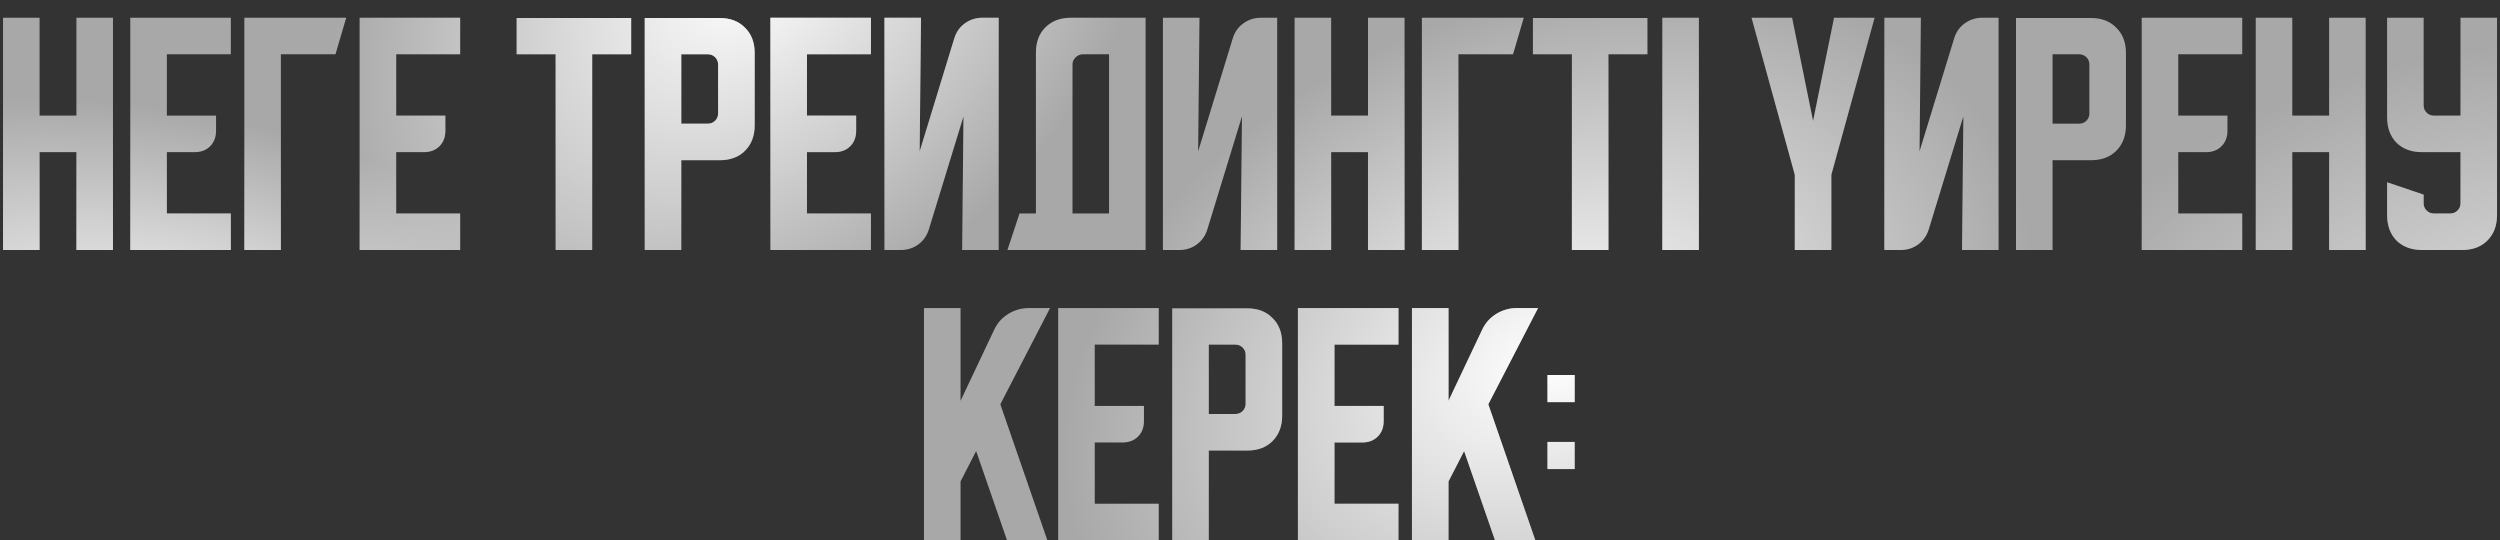 <?xml version="1.0" encoding="UTF-8"?> <svg xmlns="http://www.w3.org/2000/svg" width="310" height="67" viewBox="0 0 310 67" fill="none"><rect x="0" y="0" width="310" height="67" fill="#333333" stroke="none"/> <path d="M0.375 2.2H4.908V14.333H9.475V2.2H14.008V31H9.475V18.867H4.908V31H0.375V2.2ZM16.156 2.2H28.623V6.733H20.69V14.333H26.79V16.2C26.79 17 26.545 17.644 26.056 18.133C25.567 18.622 24.923 18.867 24.123 18.867H20.69V26.467H28.623V31H16.156V2.2ZM42.93 2.2L41.597 6.733H34.83V31H30.297V2.2H42.93ZM44.594 2.2H57.06V6.733H49.127V14.333H55.227V16.2C55.227 17 54.983 17.644 54.494 18.133C54.005 18.622 53.36 18.867 52.56 18.867H49.127V26.467H57.06V31H44.594V2.2ZM64.065 2.233H78.265V6.733H73.432V31H68.898V6.733H64.065V2.233ZM79.945 2.233H89.245C90.556 2.233 91.601 2.633 92.379 3.433C93.179 4.211 93.579 5.256 93.579 6.567V15.533C93.579 16.844 93.179 17.9 92.379 18.7C91.601 19.478 90.556 19.867 89.245 19.867H84.479V31H79.945V2.233ZM84.479 6.733V15.333H87.779C88.134 15.333 88.434 15.211 88.679 14.967C88.923 14.722 89.045 14.422 89.045 14.067V8C89.045 7.644 88.923 7.344 88.679 7.1C88.434 6.856 88.134 6.733 87.779 6.733H84.479ZM95.531 2.2H107.998V6.733H100.065V14.333H106.165V16.2C106.165 17 105.92 17.644 105.431 18.133C104.942 18.622 104.298 18.867 103.498 18.867H100.065V26.467H107.998V31H95.531V2.2ZM114.205 2.2L114.039 18.767L118.339 4.733C118.583 3.956 119.016 3.344 119.639 2.9C120.283 2.433 121.005 2.2 121.805 2.2H123.839V31H119.305L119.472 14.433L115.172 28.467C114.927 29.244 114.483 29.867 113.839 30.333C113.216 30.778 112.505 31 111.705 31H109.672V2.2H114.205ZM120.905 -3.667L120.139 -2.133C119.894 -1.689 119.55 -1.322 119.105 -1.033C118.683 -0.767 118.216 -0.633 117.705 -0.633H113.305V-3.667H120.905ZM126.422 26.467H128.455V6.533C128.455 5.222 128.844 4.178 129.622 3.4C130.422 2.6 131.477 2.2 132.789 2.2H142.055V31H124.922L126.422 26.467ZM137.522 26.467V6.733H134.255C133.922 6.733 133.622 6.867 133.355 7.133C133.111 7.378 132.989 7.667 132.989 8V26.467H137.522ZM144.203 31V2.2H148.736L148.57 18.767L152.87 4.733C153.114 3.956 153.548 3.344 154.17 2.9C154.814 2.433 155.536 2.2 156.336 2.2H158.37V31H153.836L154.003 14.433L149.703 28.467C149.459 29.244 149.014 29.867 148.37 30.333C147.748 30.778 147.036 31 146.236 31H144.203ZM160.531 2.2H165.065V14.333H169.631V2.2H174.165V31H169.631V18.867H165.065V31H160.531V2.2ZM188.946 2.2L187.613 6.733H180.846V31H176.313V2.2H188.946ZM190.081 2.233H204.281V6.733H199.447V31H194.914V6.733H190.081V2.233ZM206.128 31V2.2H210.661V31H206.128ZM217.188 2.2H222.221L224.821 15L227.421 2.2H232.454L227.088 21.667V31H222.554V21.667L217.188 2.2ZM238.19 2.2L238.023 18.767L242.323 4.733C242.567 3.956 243.001 3.344 243.623 2.9C244.267 2.433 244.99 2.2 245.79 2.2H247.823V31H243.29L243.456 14.433L239.156 28.467C238.912 29.244 238.467 29.867 237.823 30.333C237.201 30.778 236.49 31 235.69 31H233.656V2.2H238.19ZM244.89 -3.667L244.123 -2.133C243.878 -1.689 243.534 -1.322 243.09 -1.033C242.667 -0.767 242.201 -0.633 241.69 -0.633H237.29V-3.667H244.89ZM249.984 2.233H259.284C260.595 2.233 261.64 2.633 262.418 3.433C263.218 4.211 263.618 5.256 263.618 6.567V15.533C263.618 16.844 263.218 17.9 262.418 18.7C261.64 19.478 260.595 19.867 259.284 19.867H254.518V31H249.984V2.233ZM254.518 6.733V15.333H257.818C258.173 15.333 258.473 15.211 258.718 14.967C258.962 14.722 259.084 14.422 259.084 14.067V8C259.084 7.644 258.962 7.344 258.718 7.1C258.473 6.856 258.173 6.733 257.818 6.733H254.518ZM265.57 2.2H278.037V6.733H270.104V14.333H276.204V16.2C276.204 17 275.959 17.644 275.47 18.133C274.981 18.622 274.337 18.867 273.537 18.867H270.104V26.467H278.037V31H265.57V2.2ZM279.711 2.2H284.244V14.333H288.811V2.2H293.344V31H288.811V18.867H284.244V31H279.711V2.2ZM296 2.2H300.533V13.067C300.533 13.422 300.656 13.722 300.9 13.967C301.144 14.211 301.444 14.333 301.8 14.333H305.1V2.2H309.633V26.667C309.633 27.978 309.233 29.033 308.433 29.833C307.656 30.611 306.611 31 305.3 31H300.333C299.022 31 297.967 30.611 297.167 29.833C296.389 29.033 296 27.978 296 26.667V22.6L300.533 24.133V25.2C300.533 25.556 300.656 25.856 300.9 26.1C301.144 26.344 301.444 26.467 301.8 26.467H303.833C304.189 26.467 304.489 26.344 304.733 26.1C304.978 25.856 305.1 25.556 305.1 25.2V18.867H300.333C299.022 18.867 297.967 18.478 297.167 17.7C296.389 16.9 296 15.844 296 14.533V2.2ZM119.108 38.2V49.7L123.274 40.9C123.652 40.078 124.23 39.422 125.008 38.933C125.808 38.444 126.663 38.2 127.574 38.2H130.208L124.041 50.133L129.874 67H124.874L121.041 55.933L119.108 59.7V67H114.574V38.2H119.108ZM131.215 38.2H143.682V42.733H135.748V50.333H141.848V52.2C141.848 53 141.604 53.644 141.115 54.133C140.626 54.622 139.982 54.867 139.182 54.867H135.748V62.467H143.682V67H131.215V38.2ZM145.355 38.233H154.655C155.967 38.233 157.011 38.633 157.789 39.433C158.589 40.211 158.989 41.256 158.989 42.567V51.533C158.989 52.844 158.589 53.9 157.789 54.7C157.011 55.478 155.967 55.867 154.655 55.867H149.889V67H145.355V38.233ZM149.889 42.733V51.333H153.189C153.544 51.333 153.844 51.211 154.089 50.967C154.333 50.722 154.455 50.422 154.455 50.067V44C154.455 43.644 154.333 43.344 154.089 43.1C153.844 42.856 153.544 42.733 153.189 42.733H149.889ZM160.941 38.2H173.408V42.733H165.475V50.333H171.575V52.2C171.575 53 171.33 53.644 170.841 54.133C170.353 54.622 169.708 54.867 168.908 54.867H165.475V62.467H173.408V67H160.941V38.2ZM179.615 38.2V49.7L183.782 40.9C184.16 40.078 184.738 39.422 185.515 38.933C186.315 38.444 187.171 38.2 188.082 38.2H190.715L184.549 50.133L190.382 67H185.382L181.549 55.933L179.615 59.7V67H175.082V38.2H179.615ZM191.889 49.867V46.5H195.256V49.867H191.889ZM195.256 54.8V58.167H191.889V54.8H195.256Z" fill="#A8A8A8"></path> <path d="M0.375 2.2H4.908V14.333H9.475V2.2H14.008V31H9.475V18.867H4.908V31H0.375V2.2ZM16.156 2.2H28.623V6.733H20.69V14.333H26.79V16.2C26.79 17 26.545 17.644 26.056 18.133C25.567 18.622 24.923 18.867 24.123 18.867H20.69V26.467H28.623V31H16.156V2.2ZM42.93 2.2L41.597 6.733H34.83V31H30.297V2.2H42.93ZM44.594 2.2H57.06V6.733H49.127V14.333H55.227V16.2C55.227 17 54.983 17.644 54.494 18.133C54.005 18.622 53.36 18.867 52.56 18.867H49.127V26.467H57.06V31H44.594V2.2ZM64.065 2.233H78.265V6.733H73.432V31H68.898V6.733H64.065V2.233ZM79.945 2.233H89.245C90.556 2.233 91.601 2.633 92.379 3.433C93.179 4.211 93.579 5.256 93.579 6.567V15.533C93.579 16.844 93.179 17.9 92.379 18.7C91.601 19.478 90.556 19.867 89.245 19.867H84.479V31H79.945V2.233ZM84.479 6.733V15.333H87.779C88.134 15.333 88.434 15.211 88.679 14.967C88.923 14.722 89.045 14.422 89.045 14.067V8C89.045 7.644 88.923 7.344 88.679 7.1C88.434 6.856 88.134 6.733 87.779 6.733H84.479ZM95.531 2.2H107.998V6.733H100.065V14.333H106.165V16.2C106.165 17 105.92 17.644 105.431 18.133C104.942 18.622 104.298 18.867 103.498 18.867H100.065V26.467H107.998V31H95.531V2.2ZM114.205 2.2L114.039 18.767L118.339 4.733C118.583 3.956 119.016 3.344 119.639 2.9C120.283 2.433 121.005 2.2 121.805 2.2H123.839V31H119.305L119.472 14.433L115.172 28.467C114.927 29.244 114.483 29.867 113.839 30.333C113.216 30.778 112.505 31 111.705 31H109.672V2.2H114.205ZM120.905 -3.667L120.139 -2.133C119.894 -1.689 119.55 -1.322 119.105 -1.033C118.683 -0.767 118.216 -0.633 117.705 -0.633H113.305V-3.667H120.905ZM126.422 26.467H128.455V6.533C128.455 5.222 128.844 4.178 129.622 3.4C130.422 2.6 131.477 2.2 132.789 2.2H142.055V31H124.922L126.422 26.467ZM137.522 26.467V6.733H134.255C133.922 6.733 133.622 6.867 133.355 7.133C133.111 7.378 132.989 7.667 132.989 8V26.467H137.522ZM144.203 31V2.2H148.736L148.57 18.767L152.87 4.733C153.114 3.956 153.548 3.344 154.17 2.9C154.814 2.433 155.536 2.2 156.336 2.2H158.37V31H153.836L154.003 14.433L149.703 28.467C149.459 29.244 149.014 29.867 148.37 30.333C147.748 30.778 147.036 31 146.236 31H144.203ZM160.531 2.2H165.065V14.333H169.631V2.2H174.165V31H169.631V18.867H165.065V31H160.531V2.2ZM188.946 2.2L187.613 6.733H180.846V31H176.313V2.2H188.946ZM190.081 2.233H204.281V6.733H199.447V31H194.914V6.733H190.081V2.233ZM206.128 31V2.2H210.661V31H206.128ZM217.188 2.2H222.221L224.821 15L227.421 2.2H232.454L227.088 21.667V31H222.554V21.667L217.188 2.2ZM238.19 2.2L238.023 18.767L242.323 4.733C242.567 3.956 243.001 3.344 243.623 2.9C244.267 2.433 244.99 2.2 245.79 2.2H247.823V31H243.29L243.456 14.433L239.156 28.467C238.912 29.244 238.467 29.867 237.823 30.333C237.201 30.778 236.49 31 235.69 31H233.656V2.2H238.19ZM244.89 -3.667L244.123 -2.133C243.878 -1.689 243.534 -1.322 243.09 -1.033C242.667 -0.767 242.201 -0.633 241.69 -0.633H237.29V-3.667H244.89ZM249.984 2.233H259.284C260.595 2.233 261.64 2.633 262.418 3.433C263.218 4.211 263.618 5.256 263.618 6.567V15.533C263.618 16.844 263.218 17.9 262.418 18.7C261.64 19.478 260.595 19.867 259.284 19.867H254.518V31H249.984V2.233ZM254.518 6.733V15.333H257.818C258.173 15.333 258.473 15.211 258.718 14.967C258.962 14.722 259.084 14.422 259.084 14.067V8C259.084 7.644 258.962 7.344 258.718 7.1C258.473 6.856 258.173 6.733 257.818 6.733H254.518ZM265.57 2.2H278.037V6.733H270.104V14.333H276.204V16.2C276.204 17 275.959 17.644 275.47 18.133C274.981 18.622 274.337 18.867 273.537 18.867H270.104V26.467H278.037V31H265.57V2.2ZM279.711 2.2H284.244V14.333H288.811V2.2H293.344V31H288.811V18.867H284.244V31H279.711V2.2ZM296 2.2H300.533V13.067C300.533 13.422 300.656 13.722 300.9 13.967C301.144 14.211 301.444 14.333 301.8 14.333H305.1V2.2H309.633V26.667C309.633 27.978 309.233 29.033 308.433 29.833C307.656 30.611 306.611 31 305.3 31H300.333C299.022 31 297.967 30.611 297.167 29.833C296.389 29.033 296 27.978 296 26.667V22.6L300.533 24.133V25.2C300.533 25.556 300.656 25.856 300.9 26.1C301.144 26.344 301.444 26.467 301.8 26.467H303.833C304.189 26.467 304.489 26.344 304.733 26.1C304.978 25.856 305.1 25.556 305.1 25.2V18.867H300.333C299.022 18.867 297.967 18.478 297.167 17.7C296.389 16.9 296 15.844 296 14.533V2.2ZM119.108 38.2V49.7L123.274 40.9C123.652 40.078 124.23 39.422 125.008 38.933C125.808 38.444 126.663 38.2 127.574 38.2H130.208L124.041 50.133L129.874 67H124.874L121.041 55.933L119.108 59.7V67H114.574V38.2H119.108ZM131.215 38.2H143.682V42.733H135.748V50.333H141.848V52.2C141.848 53 141.604 53.644 141.115 54.133C140.626 54.622 139.982 54.867 139.182 54.867H135.748V62.467H143.682V67H131.215V38.2ZM145.355 38.233H154.655C155.967 38.233 157.011 38.633 157.789 39.433C158.589 40.211 158.989 41.256 158.989 42.567V51.533C158.989 52.844 158.589 53.9 157.789 54.7C157.011 55.478 155.967 55.867 154.655 55.867H149.889V67H145.355V38.233ZM149.889 42.733V51.333H153.189C153.544 51.333 153.844 51.211 154.089 50.967C154.333 50.722 154.455 50.422 154.455 50.067V44C154.455 43.644 154.333 43.344 154.089 43.1C153.844 42.856 153.544 42.733 153.189 42.733H149.889ZM160.941 38.2H173.408V42.733H165.475V50.333H171.575V52.2C171.575 53 171.33 53.644 170.841 54.133C170.353 54.622 169.708 54.867 168.908 54.867H165.475V62.467H173.408V67H160.941V38.2ZM179.615 38.2V49.7L183.782 40.9C184.16 40.078 184.738 39.422 185.515 38.933C186.315 38.444 187.171 38.2 188.082 38.2H190.715L184.549 50.133L190.382 67H185.382L181.549 55.933L179.615 59.7V67H175.082V38.2H179.615ZM191.889 49.867V46.5H195.256V49.867H191.889ZM195.256 54.8V58.167H191.889V54.8H195.256Z" fill="url(#paint0_radial_39_1537)"></path> <path d="M0.375 2.2H4.908V14.333H9.475V2.2H14.008V31H9.475V18.867H4.908V31H0.375V2.2ZM16.156 2.2H28.623V6.733H20.69V14.333H26.79V16.2C26.79 17 26.545 17.644 26.056 18.133C25.567 18.622 24.923 18.867 24.123 18.867H20.69V26.467H28.623V31H16.156V2.2ZM42.93 2.2L41.597 6.733H34.83V31H30.297V2.2H42.93ZM44.594 2.2H57.06V6.733H49.127V14.333H55.227V16.2C55.227 17 54.983 17.644 54.494 18.133C54.005 18.622 53.36 18.867 52.56 18.867H49.127V26.467H57.06V31H44.594V2.2ZM64.065 2.233H78.265V6.733H73.432V31H68.898V6.733H64.065V2.233ZM79.945 2.233H89.245C90.556 2.233 91.601 2.633 92.379 3.433C93.179 4.211 93.579 5.256 93.579 6.567V15.533C93.579 16.844 93.179 17.9 92.379 18.7C91.601 19.478 90.556 19.867 89.245 19.867H84.479V31H79.945V2.233ZM84.479 6.733V15.333H87.779C88.134 15.333 88.434 15.211 88.679 14.967C88.923 14.722 89.045 14.422 89.045 14.067V8C89.045 7.644 88.923 7.344 88.679 7.1C88.434 6.856 88.134 6.733 87.779 6.733H84.479ZM95.531 2.2H107.998V6.733H100.065V14.333H106.165V16.2C106.165 17 105.92 17.644 105.431 18.133C104.942 18.622 104.298 18.867 103.498 18.867H100.065V26.467H107.998V31H95.531V2.2ZM114.205 2.2L114.039 18.767L118.339 4.733C118.583 3.956 119.016 3.344 119.639 2.9C120.283 2.433 121.005 2.2 121.805 2.2H123.839V31H119.305L119.472 14.433L115.172 28.467C114.927 29.244 114.483 29.867 113.839 30.333C113.216 30.778 112.505 31 111.705 31H109.672V2.2H114.205ZM120.905 -3.667L120.139 -2.133C119.894 -1.689 119.55 -1.322 119.105 -1.033C118.683 -0.767 118.216 -0.633 117.705 -0.633H113.305V-3.667H120.905ZM126.422 26.467H128.455V6.533C128.455 5.222 128.844 4.178 129.622 3.4C130.422 2.6 131.477 2.2 132.789 2.2H142.055V31H124.922L126.422 26.467ZM137.522 26.467V6.733H134.255C133.922 6.733 133.622 6.867 133.355 7.133C133.111 7.378 132.989 7.667 132.989 8V26.467H137.522ZM144.203 31V2.2H148.736L148.57 18.767L152.87 4.733C153.114 3.956 153.548 3.344 154.17 2.9C154.814 2.433 155.536 2.2 156.336 2.2H158.37V31H153.836L154.003 14.433L149.703 28.467C149.459 29.244 149.014 29.867 148.37 30.333C147.748 30.778 147.036 31 146.236 31H144.203ZM160.531 2.2H165.065V14.333H169.631V2.2H174.165V31H169.631V18.867H165.065V31H160.531V2.2ZM188.946 2.2L187.613 6.733H180.846V31H176.313V2.2H188.946ZM190.081 2.233H204.281V6.733H199.447V31H194.914V6.733H190.081V2.233ZM206.128 31V2.2H210.661V31H206.128ZM217.188 2.2H222.221L224.821 15L227.421 2.2H232.454L227.088 21.667V31H222.554V21.667L217.188 2.2ZM238.19 2.2L238.023 18.767L242.323 4.733C242.567 3.956 243.001 3.344 243.623 2.9C244.267 2.433 244.99 2.2 245.79 2.2H247.823V31H243.29L243.456 14.433L239.156 28.467C238.912 29.244 238.467 29.867 237.823 30.333C237.201 30.778 236.49 31 235.69 31H233.656V2.2H238.19ZM244.89 -3.667L244.123 -2.133C243.878 -1.689 243.534 -1.322 243.09 -1.033C242.667 -0.767 242.201 -0.633 241.69 -0.633H237.29V-3.667H244.89ZM249.984 2.233H259.284C260.595 2.233 261.64 2.633 262.418 3.433C263.218 4.211 263.618 5.256 263.618 6.567V15.533C263.618 16.844 263.218 17.9 262.418 18.7C261.64 19.478 260.595 19.867 259.284 19.867H254.518V31H249.984V2.233ZM254.518 6.733V15.333H257.818C258.173 15.333 258.473 15.211 258.718 14.967C258.962 14.722 259.084 14.422 259.084 14.067V8C259.084 7.644 258.962 7.344 258.718 7.1C258.473 6.856 258.173 6.733 257.818 6.733H254.518ZM265.57 2.2H278.037V6.733H270.104V14.333H276.204V16.2C276.204 17 275.959 17.644 275.47 18.133C274.981 18.622 274.337 18.867 273.537 18.867H270.104V26.467H278.037V31H265.57V2.2ZM279.711 2.2H284.244V14.333H288.811V2.2H293.344V31H288.811V18.867H284.244V31H279.711V2.2ZM296 2.2H300.533V13.067C300.533 13.422 300.656 13.722 300.9 13.967C301.144 14.211 301.444 14.333 301.8 14.333H305.1V2.2H309.633V26.667C309.633 27.978 309.233 29.033 308.433 29.833C307.656 30.611 306.611 31 305.3 31H300.333C299.022 31 297.967 30.611 297.167 29.833C296.389 29.033 296 27.978 296 26.667V22.6L300.533 24.133V25.2C300.533 25.556 300.656 25.856 300.9 26.1C301.144 26.344 301.444 26.467 301.8 26.467H303.833C304.189 26.467 304.489 26.344 304.733 26.1C304.978 25.856 305.1 25.556 305.1 25.2V18.867H300.333C299.022 18.867 297.967 18.478 297.167 17.7C296.389 16.9 296 15.844 296 14.533V2.2ZM119.108 38.2V49.7L123.274 40.9C123.652 40.078 124.23 39.422 125.008 38.933C125.808 38.444 126.663 38.2 127.574 38.2H130.208L124.041 50.133L129.874 67H124.874L121.041 55.933L119.108 59.7V67H114.574V38.2H119.108ZM131.215 38.2H143.682V42.733H135.748V50.333H141.848V52.2C141.848 53 141.604 53.644 141.115 54.133C140.626 54.622 139.982 54.867 139.182 54.867H135.748V62.467H143.682V67H131.215V38.2ZM145.355 38.233H154.655C155.967 38.233 157.011 38.633 157.789 39.433C158.589 40.211 158.989 41.256 158.989 42.567V51.533C158.989 52.844 158.589 53.9 157.789 54.7C157.011 55.478 155.967 55.867 154.655 55.867H149.889V67H145.355V38.233ZM149.889 42.733V51.333H153.189C153.544 51.333 153.844 51.211 154.089 50.967C154.333 50.722 154.455 50.422 154.455 50.067V44C154.455 43.644 154.333 43.344 154.089 43.1C153.844 42.856 153.544 42.733 153.189 42.733H149.889ZM160.941 38.2H173.408V42.733H165.475V50.333H171.575V52.2C171.575 53 171.33 53.644 170.841 54.133C170.353 54.622 169.708 54.867 168.908 54.867H165.475V62.467H173.408V67H160.941V38.2ZM179.615 38.2V49.7L183.782 40.9C184.16 40.078 184.738 39.422 185.515 38.933C186.315 38.444 187.171 38.2 188.082 38.2H190.715L184.549 50.133L190.382 67H185.382L181.549 55.933L179.615 59.7V67H175.082V38.2H179.615ZM191.889 49.867V46.5H195.256V49.867H191.889ZM195.256 54.8V58.167H191.889V54.8H195.256Z" fill="url(#paint1_radial_39_1537)"></path> <path d="M0.375 2.2H4.908V14.333H9.475V2.2H14.008V31H9.475V18.867H4.908V31H0.375V2.2ZM16.156 2.2H28.623V6.733H20.69V14.333H26.79V16.2C26.79 17 26.545 17.644 26.056 18.133C25.567 18.622 24.923 18.867 24.123 18.867H20.69V26.467H28.623V31H16.156V2.2ZM42.93 2.2L41.597 6.733H34.83V31H30.297V2.2H42.93ZM44.594 2.2H57.06V6.733H49.127V14.333H55.227V16.2C55.227 17 54.983 17.644 54.494 18.133C54.005 18.622 53.36 18.867 52.56 18.867H49.127V26.467H57.06V31H44.594V2.2ZM64.065 2.233H78.265V6.733H73.432V31H68.898V6.733H64.065V2.233ZM79.945 2.233H89.245C90.556 2.233 91.601 2.633 92.379 3.433C93.179 4.211 93.579 5.256 93.579 6.567V15.533C93.579 16.844 93.179 17.9 92.379 18.7C91.601 19.478 90.556 19.867 89.245 19.867H84.479V31H79.945V2.233ZM84.479 6.733V15.333H87.779C88.134 15.333 88.434 15.211 88.679 14.967C88.923 14.722 89.045 14.422 89.045 14.067V8C89.045 7.644 88.923 7.344 88.679 7.1C88.434 6.856 88.134 6.733 87.779 6.733H84.479ZM95.531 2.2H107.998V6.733H100.065V14.333H106.165V16.2C106.165 17 105.92 17.644 105.431 18.133C104.942 18.622 104.298 18.867 103.498 18.867H100.065V26.467H107.998V31H95.531V2.2ZM114.205 2.2L114.039 18.767L118.339 4.733C118.583 3.956 119.016 3.344 119.639 2.9C120.283 2.433 121.005 2.2 121.805 2.2H123.839V31H119.305L119.472 14.433L115.172 28.467C114.927 29.244 114.483 29.867 113.839 30.333C113.216 30.778 112.505 31 111.705 31H109.672V2.2H114.205ZM120.905 -3.667L120.139 -2.133C119.894 -1.689 119.55 -1.322 119.105 -1.033C118.683 -0.767 118.216 -0.633 117.705 -0.633H113.305V-3.667H120.905ZM126.422 26.467H128.455V6.533C128.455 5.222 128.844 4.178 129.622 3.4C130.422 2.6 131.477 2.2 132.789 2.2H142.055V31H124.922L126.422 26.467ZM137.522 26.467V6.733H134.255C133.922 6.733 133.622 6.867 133.355 7.133C133.111 7.378 132.989 7.667 132.989 8V26.467H137.522ZM144.203 31V2.2H148.736L148.57 18.767L152.87 4.733C153.114 3.956 153.548 3.344 154.17 2.9C154.814 2.433 155.536 2.2 156.336 2.2H158.37V31H153.836L154.003 14.433L149.703 28.467C149.459 29.244 149.014 29.867 148.37 30.333C147.748 30.778 147.036 31 146.236 31H144.203ZM160.531 2.2H165.065V14.333H169.631V2.2H174.165V31H169.631V18.867H165.065V31H160.531V2.2ZM188.946 2.2L187.613 6.733H180.846V31H176.313V2.2H188.946ZM190.081 2.233H204.281V6.733H199.447V31H194.914V6.733H190.081V2.233ZM206.128 31V2.2H210.661V31H206.128ZM217.188 2.2H222.221L224.821 15L227.421 2.2H232.454L227.088 21.667V31H222.554V21.667L217.188 2.2ZM238.19 2.2L238.023 18.767L242.323 4.733C242.567 3.956 243.001 3.344 243.623 2.9C244.267 2.433 244.99 2.2 245.79 2.2H247.823V31H243.29L243.456 14.433L239.156 28.467C238.912 29.244 238.467 29.867 237.823 30.333C237.201 30.778 236.49 31 235.69 31H233.656V2.2H238.19ZM244.89 -3.667L244.123 -2.133C243.878 -1.689 243.534 -1.322 243.09 -1.033C242.667 -0.767 242.201 -0.633 241.69 -0.633H237.29V-3.667H244.89ZM249.984 2.233H259.284C260.595 2.233 261.64 2.633 262.418 3.433C263.218 4.211 263.618 5.256 263.618 6.567V15.533C263.618 16.844 263.218 17.9 262.418 18.7C261.64 19.478 260.595 19.867 259.284 19.867H254.518V31H249.984V2.233ZM254.518 6.733V15.333H257.818C258.173 15.333 258.473 15.211 258.718 14.967C258.962 14.722 259.084 14.422 259.084 14.067V8C259.084 7.644 258.962 7.344 258.718 7.1C258.473 6.856 258.173 6.733 257.818 6.733H254.518ZM265.57 2.2H278.037V6.733H270.104V14.333H276.204V16.2C276.204 17 275.959 17.644 275.47 18.133C274.981 18.622 274.337 18.867 273.537 18.867H270.104V26.467H278.037V31H265.57V2.2ZM279.711 2.2H284.244V14.333H288.811V2.2H293.344V31H288.811V18.867H284.244V31H279.711V2.2ZM296 2.2H300.533V13.067C300.533 13.422 300.656 13.722 300.9 13.967C301.144 14.211 301.444 14.333 301.8 14.333H305.1V2.2H309.633V26.667C309.633 27.978 309.233 29.033 308.433 29.833C307.656 30.611 306.611 31 305.3 31H300.333C299.022 31 297.967 30.611 297.167 29.833C296.389 29.033 296 27.978 296 26.667V22.6L300.533 24.133V25.2C300.533 25.556 300.656 25.856 300.9 26.1C301.144 26.344 301.444 26.467 301.8 26.467H303.833C304.189 26.467 304.489 26.344 304.733 26.1C304.978 25.856 305.1 25.556 305.1 25.2V18.867H300.333C299.022 18.867 297.967 18.478 297.167 17.7C296.389 16.9 296 15.844 296 14.533V2.2ZM119.108 38.2V49.7L123.274 40.9C123.652 40.078 124.23 39.422 125.008 38.933C125.808 38.444 126.663 38.2 127.574 38.2H130.208L124.041 50.133L129.874 67H124.874L121.041 55.933L119.108 59.7V67H114.574V38.2H119.108ZM131.215 38.2H143.682V42.733H135.748V50.333H141.848V52.2C141.848 53 141.604 53.644 141.115 54.133C140.626 54.622 139.982 54.867 139.182 54.867H135.748V62.467H143.682V67H131.215V38.2ZM145.355 38.233H154.655C155.967 38.233 157.011 38.633 157.789 39.433C158.589 40.211 158.989 41.256 158.989 42.567V51.533C158.989 52.844 158.589 53.9 157.789 54.7C157.011 55.478 155.967 55.867 154.655 55.867H149.889V67H145.355V38.233ZM149.889 42.733V51.333H153.189C153.544 51.333 153.844 51.211 154.089 50.967C154.333 50.722 154.455 50.422 154.455 50.067V44C154.455 43.644 154.333 43.344 154.089 43.1C153.844 42.856 153.544 42.733 153.189 42.733H149.889ZM160.941 38.2H173.408V42.733H165.475V50.333H171.575V52.2C171.575 53 171.33 53.644 170.841 54.133C170.353 54.622 169.708 54.867 168.908 54.867H165.475V62.467H173.408V67H160.941V38.2ZM179.615 38.2V49.7L183.782 40.9C184.16 40.078 184.738 39.422 185.515 38.933C186.315 38.444 187.171 38.2 188.082 38.2H190.715L184.549 50.133L190.382 67H185.382L181.549 55.933L179.615 59.7V67H175.082V38.2H179.615ZM191.889 49.867V46.5H195.256V49.867H191.889ZM195.256 54.8V58.167H191.889V54.8H195.256Z" fill="url(#paint2_radial_39_1537)"></path> <path d="M0.375 2.2H4.908V14.333H9.475V2.2H14.008V31H9.475V18.867H4.908V31H0.375V2.2ZM16.156 2.2H28.623V6.733H20.69V14.333H26.79V16.2C26.79 17 26.545 17.644 26.056 18.133C25.567 18.622 24.923 18.867 24.123 18.867H20.69V26.467H28.623V31H16.156V2.2ZM42.93 2.2L41.597 6.733H34.83V31H30.297V2.2H42.93ZM44.594 2.2H57.06V6.733H49.127V14.333H55.227V16.2C55.227 17 54.983 17.644 54.494 18.133C54.005 18.622 53.36 18.867 52.56 18.867H49.127V26.467H57.06V31H44.594V2.2ZM64.065 2.233H78.265V6.733H73.432V31H68.898V6.733H64.065V2.233ZM79.945 2.233H89.245C90.556 2.233 91.601 2.633 92.379 3.433C93.179 4.211 93.579 5.256 93.579 6.567V15.533C93.579 16.844 93.179 17.9 92.379 18.7C91.601 19.478 90.556 19.867 89.245 19.867H84.479V31H79.945V2.233ZM84.479 6.733V15.333H87.779C88.134 15.333 88.434 15.211 88.679 14.967C88.923 14.722 89.045 14.422 89.045 14.067V8C89.045 7.644 88.923 7.344 88.679 7.1C88.434 6.856 88.134 6.733 87.779 6.733H84.479ZM95.531 2.2H107.998V6.733H100.065V14.333H106.165V16.2C106.165 17 105.92 17.644 105.431 18.133C104.942 18.622 104.298 18.867 103.498 18.867H100.065V26.467H107.998V31H95.531V2.2ZM114.205 2.2L114.039 18.767L118.339 4.733C118.583 3.956 119.016 3.344 119.639 2.9C120.283 2.433 121.005 2.2 121.805 2.2H123.839V31H119.305L119.472 14.433L115.172 28.467C114.927 29.244 114.483 29.867 113.839 30.333C113.216 30.778 112.505 31 111.705 31H109.672V2.2H114.205ZM120.905 -3.667L120.139 -2.133C119.894 -1.689 119.55 -1.322 119.105 -1.033C118.683 -0.767 118.216 -0.633 117.705 -0.633H113.305V-3.667H120.905ZM126.422 26.467H128.455V6.533C128.455 5.222 128.844 4.178 129.622 3.4C130.422 2.6 131.477 2.2 132.789 2.2H142.055V31H124.922L126.422 26.467ZM137.522 26.467V6.733H134.255C133.922 6.733 133.622 6.867 133.355 7.133C133.111 7.378 132.989 7.667 132.989 8V26.467H137.522ZM144.203 31V2.2H148.736L148.57 18.767L152.87 4.733C153.114 3.956 153.548 3.344 154.17 2.9C154.814 2.433 155.536 2.2 156.336 2.2H158.37V31H153.836L154.003 14.433L149.703 28.467C149.459 29.244 149.014 29.867 148.37 30.333C147.748 30.778 147.036 31 146.236 31H144.203ZM160.531 2.2H165.065V14.333H169.631V2.2H174.165V31H169.631V18.867H165.065V31H160.531V2.2ZM188.946 2.2L187.613 6.733H180.846V31H176.313V2.2H188.946ZM190.081 2.233H204.281V6.733H199.447V31H194.914V6.733H190.081V2.233ZM206.128 31V2.2H210.661V31H206.128ZM217.188 2.2H222.221L224.821 15L227.421 2.2H232.454L227.088 21.667V31H222.554V21.667L217.188 2.2ZM238.19 2.2L238.023 18.767L242.323 4.733C242.567 3.956 243.001 3.344 243.623 2.9C244.267 2.433 244.99 2.2 245.79 2.2H247.823V31H243.29L243.456 14.433L239.156 28.467C238.912 29.244 238.467 29.867 237.823 30.333C237.201 30.778 236.49 31 235.69 31H233.656V2.2H238.19ZM244.89 -3.667L244.123 -2.133C243.878 -1.689 243.534 -1.322 243.09 -1.033C242.667 -0.767 242.201 -0.633 241.69 -0.633H237.29V-3.667H244.89ZM249.984 2.233H259.284C260.595 2.233 261.64 2.633 262.418 3.433C263.218 4.211 263.618 5.256 263.618 6.567V15.533C263.618 16.844 263.218 17.9 262.418 18.7C261.64 19.478 260.595 19.867 259.284 19.867H254.518V31H249.984V2.233ZM254.518 6.733V15.333H257.818C258.173 15.333 258.473 15.211 258.718 14.967C258.962 14.722 259.084 14.422 259.084 14.067V8C259.084 7.644 258.962 7.344 258.718 7.1C258.473 6.856 258.173 6.733 257.818 6.733H254.518ZM265.57 2.2H278.037V6.733H270.104V14.333H276.204V16.2C276.204 17 275.959 17.644 275.47 18.133C274.981 18.622 274.337 18.867 273.537 18.867H270.104V26.467H278.037V31H265.57V2.2ZM279.711 2.2H284.244V14.333H288.811V2.2H293.344V31H288.811V18.867H284.244V31H279.711V2.2ZM296 2.2H300.533V13.067C300.533 13.422 300.656 13.722 300.9 13.967C301.144 14.211 301.444 14.333 301.8 14.333H305.1V2.2H309.633V26.667C309.633 27.978 309.233 29.033 308.433 29.833C307.656 30.611 306.611 31 305.3 31H300.333C299.022 31 297.967 30.611 297.167 29.833C296.389 29.033 296 27.978 296 26.667V22.6L300.533 24.133V25.2C300.533 25.556 300.656 25.856 300.9 26.1C301.144 26.344 301.444 26.467 301.8 26.467H303.833C304.189 26.467 304.489 26.344 304.733 26.1C304.978 25.856 305.1 25.556 305.1 25.2V18.867H300.333C299.022 18.867 297.967 18.478 297.167 17.7C296.389 16.9 296 15.844 296 14.533V2.2ZM119.108 38.2V49.7L123.274 40.9C123.652 40.078 124.23 39.422 125.008 38.933C125.808 38.444 126.663 38.2 127.574 38.2H130.208L124.041 50.133L129.874 67H124.874L121.041 55.933L119.108 59.7V67H114.574V38.2H119.108ZM131.215 38.2H143.682V42.733H135.748V50.333H141.848V52.2C141.848 53 141.604 53.644 141.115 54.133C140.626 54.622 139.982 54.867 139.182 54.867H135.748V62.467H143.682V67H131.215V38.2ZM145.355 38.233H154.655C155.967 38.233 157.011 38.633 157.789 39.433C158.589 40.211 158.989 41.256 158.989 42.567V51.533C158.989 52.844 158.589 53.9 157.789 54.7C157.011 55.478 155.967 55.867 154.655 55.867H149.889V67H145.355V38.233ZM149.889 42.733V51.333H153.189C153.544 51.333 153.844 51.211 154.089 50.967C154.333 50.722 154.455 50.422 154.455 50.067V44C154.455 43.644 154.333 43.344 154.089 43.1C153.844 42.856 153.544 42.733 153.189 42.733H149.889ZM160.941 38.2H173.408V42.733H165.475V50.333H171.575V52.2C171.575 53 171.33 53.644 170.841 54.133C170.353 54.622 169.708 54.867 168.908 54.867H165.475V62.467H173.408V67H160.941V38.2ZM179.615 38.2V49.7L183.782 40.9C184.16 40.078 184.738 39.422 185.515 38.933C186.315 38.444 187.171 38.2 188.082 38.2H190.715L184.549 50.133L190.382 67H185.382L181.549 55.933L179.615 59.7V67H175.082V38.2H179.615ZM191.889 49.867V46.5H195.256V49.867H191.889ZM195.256 54.8V58.167H191.889V54.8H195.256Z" fill="url(#paint3_radial_39_1537)"></path> <defs> <radialGradient id="paint0_radial_39_1537" cx="0" cy="0" r="1" gradientUnits="userSpaceOnUse" gradientTransform="translate(191.744 44.93) rotate(157.324) scale(62.254 44.017)"> <stop stop-color="white"></stop> <stop offset="1" stop-color="white" stop-opacity="0"></stop> </radialGradient> <radialGradient id="paint1_radial_39_1537" cx="0" cy="0" r="1" gradientUnits="userSpaceOnUse" gradientTransform="translate(20.116 44.93) rotate(10.898) scale(63.47 31.239)"> <stop stop-color="white"></stop> <stop offset="1" stop-color="white" stop-opacity="0"></stop> </radialGradient> <radialGradient id="paint2_radial_39_1537" cx="0" cy="0" r="1" gradientUnits="userSpaceOnUse" gradientTransform="translate(92.674 -3.767) rotate(48.003) scale(42.057 58.672)"> <stop stop-color="white"></stop> <stop offset="1" stop-color="white" stop-opacity="0"></stop> </radialGradient> <radialGradient id="paint3_radial_39_1537" cx="0" cy="0" r="1" gradientUnits="userSpaceOnUse" gradientTransform="translate(326.628 63.907) rotate(-171.718) scale(79.433 57.975)"> <stop stop-color="white"></stop> <stop offset="1" stop-color="white" stop-opacity="0"></stop> </radialGradient> </defs> </svg> 